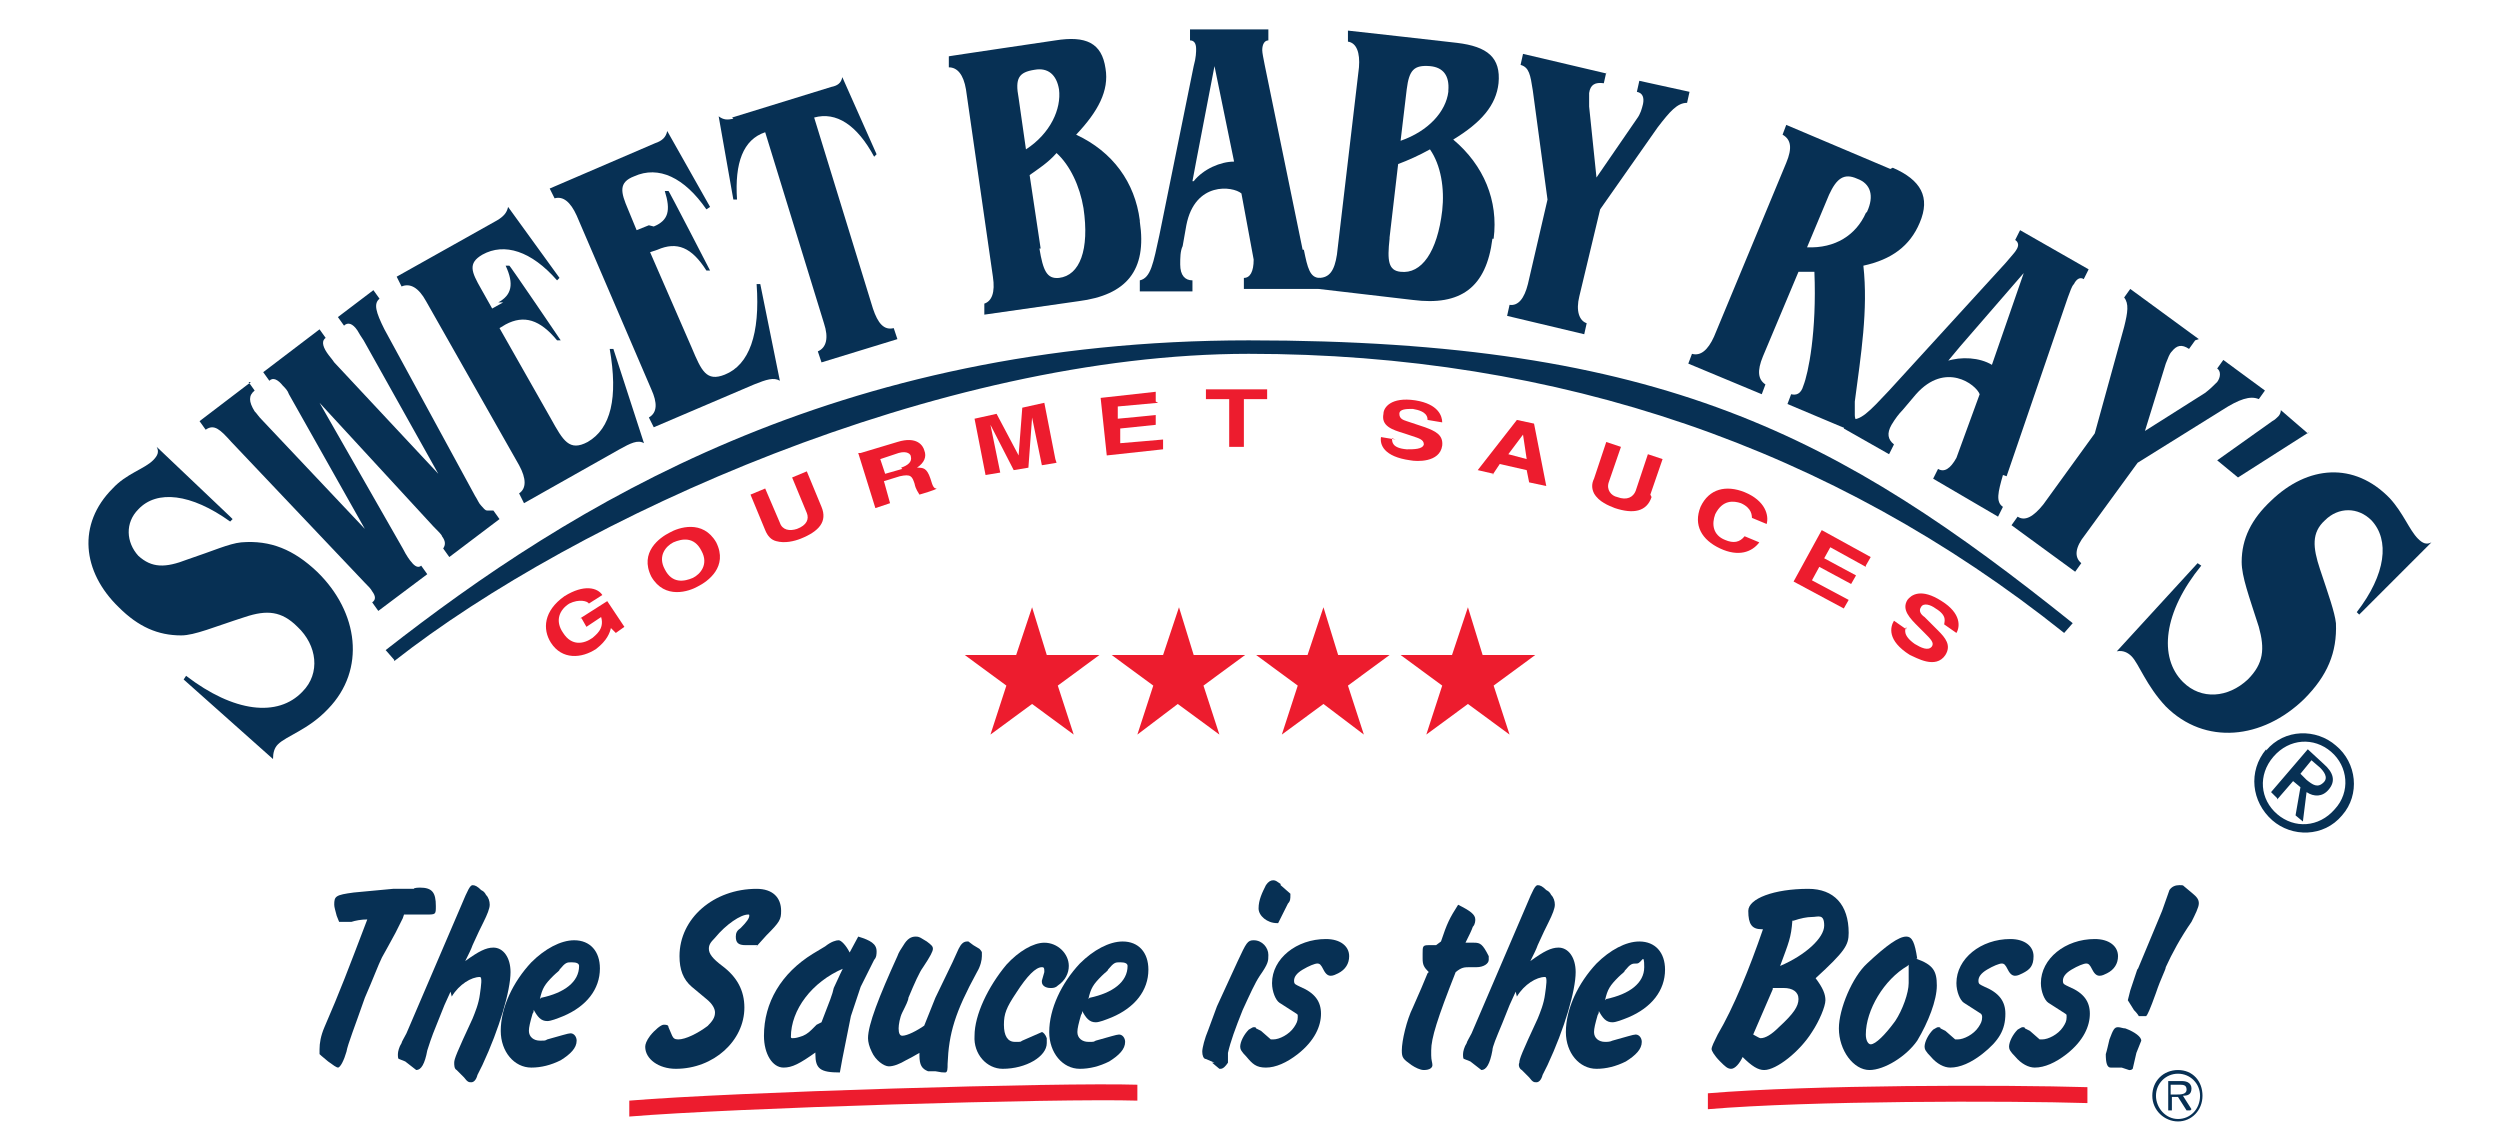 <svg xmlns="http://www.w3.org/2000/svg" id="Layer_1" viewBox="0 0 204.2 93.8"><defs><style> .st0 { fill: #073054; } .st1 { fill: #ed1c2e; } </style></defs><g><g><path class="st1" d="M47.4,50.5l2.2-1.4,1.4,2.1-.7.5-.4-.4c-.1.4-.3,1-1.2,1.7-1.2.8-2.8.9-3.7-.5-.7-1.1-.6-2.6,1.1-3.8,1.6-1,2.7-.7,3.1-.1l-1.1.7c-.1-.2-.8-.4-1.6,0-.8.5-1.2,1.4-.5,2.4.7,1.1,1.7.9,2.4.4.2-.2,1-.7.7-1.7l-1.2.8-.4-.7Z"></path><path class="st1" d="M54.7,43.5c.7-.4,2.7-1.1,3.8.8,1,2-.7,3.2-1.5,3.6-.7.4-2.7,1.1-3.8-.8-1-2,.7-3.2,1.5-3.6ZM56.6,47.2c.6-.3,1.3-1.1.7-2.2-.6-1.2-1.6-1-2.3-.7-.6.3-1.3,1.1-.7,2.2.6,1.2,1.6,1,2.3.7Z"></path><path class="st1" d="M67.1,41.4c.5,1.2-.2,2-1.7,2.6-.5.2-1.3.4-2,.2-.4-.1-.7-.4-.9-.9l-1.2-2.9,1.2-.5,1.2,2.8c.2.6.8.7,1.4.5.8-.3,1-.8.8-1.3l-1.2-2.9,1.2-.5,1.2,2.9Z"></path><path class="st1" d="M70.3,37l3-.9c1.6-.5,2.1.3,2.2.7.2.5,0,1-.6,1.4.5,0,.8,0,1.1.9.2.7.3.8.5.8h0c0,.1-1.4.5-1.4.5-.1-.2-.3-.4-.4-.9-.2-.6-.3-.8-1.2-.6l-1.3.4.5,1.8-1.2.4-1.4-4.5ZM73.6,38.2c.6-.2.9-.5.8-.9,0-.2-.3-.5-1-.3l-1.5.5.4,1.2,1.4-.4Z"></path><path class="st1" d="M86.3,37.8l-1.2.2-.8-3.9h0s-.3,4.1-.3,4.1l-1.2.2-1.9-3.7h0s.8,3.9.8,3.9l-1.2.2-.9-4.6,1.8-.4,1.8,3.4h0s.3-3.9.3-3.9l1.8-.4.9,4.6Z"></path><path class="st1" d="M94.6,32.9l-3.3.3v1c.1,0,3.1-.3,3.1-.3v.8c0,0-2.9.3-2.9.3v1.2c.1,0,3.5-.3,3.5-.3v.8c0,0-4.6.5-4.6.5l-.5-4.7,4.5-.5v.8Z"></path><path class="st1" d="M101.7,36.5h-1.3s0-3.9,0-3.9h-1.9s0-.8,0-.8h5s0,.8,0,.8h-1.9s0,3.9,0,3.9Z"></path><path class="st1" d="M113.7,35.8c0,.3,0,.8,1.2.9.6,0,1.3,0,1.4-.4,0-.4-.4-.5-1-.7l-.6-.2c-1-.3-1.9-.6-1.7-1.6,0-.5.6-1.4,2.6-1.1,1.9.3,2.2,1.3,2.2,1.8l-1.2-.2c0-.2,0-.7-1.2-.9-.5,0-1.1,0-1.1.4,0,.4.3.5.6.6l1.5.5c.8.3,1.5.6,1.4,1.5-.2,1.4-2.1,1.3-2.6,1.2-2.2-.3-2.5-1.3-2.4-1.9l1.2.2Z"></path><path class="st1" d="M122,38.7l-1.3-.3,3.2-4.1,1.4.3,1,5.1-1.4-.3-.2-1-2.2-.5-.6.9ZM123.2,37.1l1.5.4-.3-2h0s-1.2,1.6-1.2,1.6Z"></path><path class="st1" d="M134.9,40.6c-.4,1.2-1.5,1.4-3,.9-.5-.2-1.3-.5-1.7-1.2-.2-.4-.2-.8,0-1.2l1-3,1.2.4-1,2.9c-.2.6.2,1.1.7,1.2.8.3,1.3,0,1.5-.5l1-3,1.2.4-1,2.9Z"></path><path class="st1" d="M143.1,42.4c0-.3,0-.9-.9-1.3-.6-.2-1.5-.3-2.1.9-.3.8-.2,1.7.8,2.1.7.3,1.2.2,1.6-.3l1.2.5c-.6.8-1.7,1.2-3.2.5-1.5-.7-2.2-1.9-1.6-3.4.7-1.5,2.1-1.8,3.6-1.2,1.7.7,2,1.9,1.8,2.6l-1.2-.5Z"></path><path class="st1" d="M152.4,46.3l-2.9-1.6-.5.9,2.6,1.4-.4.7-2.6-1.4-.6,1.1,3,1.6-.4.7-4.1-2.2,2.3-4.2,4,2.2-.4.7Z"></path><path class="st1" d="M155.7,51.2c-.1.2-.3.7.7,1.4.5.3,1.1.6,1.4.2.2-.3-.1-.6-.6-1.1l-.5-.5c-.7-.7-1.4-1.4-.9-2.2.3-.4,1.1-1,2.8.1,1.6,1,1.5,2.1,1.2,2.6l-1-.7c0-.2.3-.7-.7-1.3-.4-.3-1-.5-1.2-.1-.2.3,0,.6.3.8l1.1,1.1c.6.6,1.1,1.2.6,2-.8,1.2-2.4.2-2.9,0-1.9-1.2-1.6-2.3-1.3-2.8l1,.7Z"></path></g><path class="st0" d="M32.2,53.9l-.7-.8c15.1-11.8,36.7-25.3,70.5-25.3s48.2,7.8,67.3,23.1l-.7.8c-18.9-15.1-41.3-22.8-66.6-22.8s-54.9,13.4-69.8,25.1h0Z"></path><g><g><path class="st0" d="M19,42.4l-.2.2c-3.2-2.3-6-2.6-7.5-1-1.1,1.1-1,2.7,0,3.8,1.1,1,2.2,1,4,.3,2.1-.7,3.4-1.3,4.4-1.4,2.4-.2,4.3.6,6.2,2.4,3.4,3.3,4,8,.9,11.2-1.6,1.7-3.4,2.2-4.1,2.9-.3.3-.4.7-.4,1.2l-7.3-6.5.2-.3c3.9,3,7.5,3.4,9.5,1.3,1.5-1.5,1.2-3.8-.4-5.3-1.3-1.3-2.5-1.4-4.3-.8-2.5.8-4.1,1.5-5.2,1.5-1.9,0-3.5-.7-5.1-2.3-3-2.9-3.4-6.8-.5-9.7,1.1-1.2,2.6-1.6,3.3-2.3.4-.4.5-.7.3-1.1l6,5.7Z"></path><path class="st0" d="M20.3,31.2l.5.7c-.5.4-.5.9,0,1.7.2.2.3.4.6.7l8.4,8.9-6.2-11c-.1-.3-.3-.5-.5-.7-.4-.5-.8-.7-1.1-.4,0,0,0,0,0,0l-.5-.7,4.6-3.5.5.7s0,0,0,0c-.3.2-.3.6.1,1.2.2.3.4.5.6.8l8.5,9.1-6.1-10.9c-.2-.3-.4-.6-.5-.8-.4-.6-.8-.7-1.1-.4l-.5-.7,2.9-2.2.5.7s0,0,0,0c-.5.4-.3,1.1.4,2.5l7.4,13.6c.2.3.3.6.5.8.2.2.3.4.5.4.2,0,.3,0,.5,0l.5.7-4.1,3.1-.5-.7c.2-.3.2-.6-.1-1,0-.1-.3-.4-.7-.8l-9.3-10.1,6.8,11.9c.3.6.6,1,.7,1.1.3.4.6.5.8.3l.5.7-4,3-.5-.7c.3-.2.3-.5,0-.9-.1-.2-.3-.4-.6-.7l-10.9-11.5c-.9-1-1.4-1.5-2.1-1l-.5-.7,4.2-3.2Z"></path><path class="st0" d="M40.7,24.7c1.1-.6,1.3-1.5.6-3h.3c0-.1,4.2,6.1,4.2,6.1h-.3c-1.4-1.7-2.7-2.1-4.2-1.3l-.5.3,4.2,7.4c1,1.8,1.5,2.7,3,1.9,1.9-1.1,2.5-3.6,1.8-7.6h.3s2.5,7.7,2.5,7.7c-.5-.3-1.1,0-2,.5l-7.8,4.4-.4-.8c.6-.4.6-1.2,0-2.3l-7.6-13.4c-.6-1.1-1.3-1.5-2-1.2l-.4-.8,8.2-4.6c.5-.3.8-.6.9-1.1l4.2,5.8-.2.2c-2.1-2.4-4.3-3.1-6.1-2.1-1.2.7-.9,1.4-.1,2.8l.9,1.6.9-.5Z"></path><path class="st0" d="M53.4,18.5c1.2-.5,1.4-1.3.9-2.9h.3c0-.1,3.4,6.5,3.4,6.5h-.3c-1.2-1.9-2.4-2.4-4-1.7l-.6.2,3.4,7.8c.8,1.9,1.2,2.8,2.7,2.2,2-.8,2.9-3.3,2.6-7.4h.3s1.6,7.9,1.6,7.9c-.5-.3-1.1-.1-2.1.3l-8.2,3.5-.4-.8c.7-.4.7-1.2.2-2.3l-6.1-14.2c-.5-1.1-1.1-1.6-1.8-1.4l-.4-.8,8.6-3.7c.6-.2.9-.5,1-1l3.5,6.2-.3.2c-1.8-2.6-3.9-3.6-5.9-2.7-1.3.5-1.1,1.3-.5,2.7l.7,1.7,1-.4Z"></path><path class="st0" d="M59.8,9.6l8.1-2.5c.5-.1.8-.3.9-.8l2.8,6.3-.2.2c-1.4-2.6-3.1-3.7-4.9-3.2l4.8,15.6c.4,1.2.9,1.8,1.7,1.6l.3.9-6.2,1.9-.3-.9c.7-.3.9-1.1.5-2.3l-4.8-15.6c-1.8.6-2.5,2.5-2.3,5.5h-.3s-1.2-6.8-1.2-6.8c.4.3.7.3,1.2.2Z"></path><path class="st0" d="M93.1,18.1c.6,4-1.1,6-5,6.5l-7.7,1.1v-.9c.6-.2.9-.9.7-2.2l-2.2-15.3c-.2-1.2-.7-1.8-1.4-1.8v-.9c-.1,0,8.7-1.3,8.7-1.3,2.5-.4,3.8.2,4.1,2.3.3,1.8-.6,3.5-2.4,5.4,3,1.4,4.8,3.9,5.2,7ZM84.9,20.3c.3,1.8.6,2.5,1.6,2.4,1.7-.2,2.5-2.3,2-5.7-.3-1.8-1.1-3.5-2.2-4.5-.7.8-1.5,1.3-2.2,1.8l.9,6ZM86.5,7.3c-.2-1.2-.9-1.8-2-1.6-1.3.2-1.6.7-1.3,2.3l.6,4.2c2-1.3,2.9-3.3,2.7-4.9Z"></path><path class="st0" d="M121.9,19.5c-.5,4-2.6,5.5-6.5,5l-7.7-.9v-.9c.9,0,1.3-.6,1.5-1.9l1.8-15.3c.1-1.2-.2-2-.9-2.1v-.9c.1,0,8.9,1,8.9,1,2.5.3,3.6,1.2,3.4,3.3-.2,1.8-1.4,3.2-3.7,4.6,2.5,2.1,3.7,5,3.3,8.1ZM113.5,19.5c-.2,1.8-.1,2.6.9,2.7,1.7.2,3-1.6,3.4-5,.2-1.8-.1-3.7-1-5-.9.5-1.8.9-2.6,1.2l-.7,6ZM118.3,7.4c.1-1.2-.4-1.9-1.5-2-1.3-.1-1.7.3-1.9,1.9l-.5,4.2c2.3-.8,3.7-2.4,3.9-4Z"></path><path class="st0" d="M131.2,5.9l-.2.9c-.7-.1-1.1.1-1.2.8,0,.3,0,.6,0,1.1l.6,5.8,3.3-4.8c.3-.4.4-.8.5-1.2.1-.5,0-.9-.5-1,0,0,0,0,0,0l.2-.9,4.1.9-.2.9c-.8,0-1.4.7-2.4,2l-4.7,6.7-1.7,7.1c-.3,1.2,0,2,.6,2.2l-.2.9-6.3-1.5.2-.9c.7.1,1.2-.5,1.5-1.7l1.6-6.9-1.2-8.9c-.2-1.3-.3-1.9-1-2.1l.2-.9,6.8,1.6Z"></path><path class="st0" d="M154.6,13.7c2.3,1,3.1,2.4,2.2,4.5-.8,1.9-2.3,3-4.6,3.5.4,3.6-.2,7.3-.7,11.1,0,.5,0,.9,0,1.1,0,.4.2.6.5.7l-.3.8-5.7-2.4.3-.8c.4.1.8,0,1-.7.4-1,1.1-4.4.9-9.3-.4,0-.8,0-1.3,0l-2.9,6.9c-.5,1.2-.4,1.9.2,2.3l-.3.8-6-2.5.3-.8c.7.2,1.3-.3,1.8-1.4l5.9-14.2c.5-1.2.4-1.9-.3-2.3l.3-.8,8.5,3.6ZM152.5,17.3c.6-1.3.3-2.3-.8-2.7-1.1-.5-1.7,0-2.3,1.3l-1.8,4.3c2.3.1,4-1,4.8-2.8Z"></path><path class="st0" d="M179.3,27.8l-.5.7c-.6-.4-1-.3-1.4.2-.2.2-.3.5-.5,1l-1.7,5.5,4.9-3.1c.4-.3.7-.6,1-.9.3-.4.3-.9,0-1.1,0,0,0,0,0,0l.5-.7,3.4,2.5-.5.7c-.7-.3-1.6,0-3,.9l-6.9,4.3-4.3,5.9c-.8,1-.9,1.8-.3,2.3l-.5.7-5.2-3.8.5-.7c.6.4,1.3,0,2.1-1l4.2-5.8,2.4-8.7c.3-1.2.4-1.9,0-2.4l.5-.7,5.6,4.1Z"></path><path class="st0" d="M188.6,35.3l-5.8,3.7-1.7-1.4,4.5-3.2c.2-.1.4-.3.5-.4.1-.1.2-.3.2-.5l2.2,1.9Z"></path><path class="st0" d="M192.7,50.2l-.2-.2c2.4-3.1,2.7-5.9,1.2-7.5-1.1-1.1-2.7-1.1-3.8,0-1.1,1-1,2.2-.4,4,.7,2.1,1.2,3.5,1.3,4.4.1,2.4-.7,4.3-2.6,6.2-3.4,3.3-8.1,3.8-11.3.6-1.6-1.7-2.2-3.5-2.8-4.1-.3-.3-.7-.5-1.2-.4l6.6-7.2.3.2c-3.1,3.8-3.5,7.5-1.5,9.5,1.5,1.5,3.7,1.3,5.3-.2,1.3-1.3,1.4-2.5.9-4.3-.8-2.5-1.4-4.1-1.4-5.3,0-1.9.8-3.5,2.4-5,3-2.9,6.8-3.2,9.7-.2,1.1,1.2,1.6,2.6,2.3,3.3.4.4.7.5,1.1.3l-5.9,5.9Z"></path><path class="st0" d="M185.1,61.3c1.5-1.8,4.1-1.8,5.7-.4,1.7,1.4,2,4,.5,5.7-1.5,1.8-4.1,1.8-5.7.4-1.7-1.5-2-4-.5-5.8ZM186,66.5c1.4,1.2,3.4,1.1,4.7-.4,1.3-1.4,1.1-3.5-.3-4.7-1.4-1.2-3.4-1.1-4.7.4-1.3,1.5-1.1,3.5.3,4.7ZM186,65.2l-.5-.5,3-3.5,1.3,1.2c.8.7,1,1.4.4,2.1-.5.6-1.2.6-1.8.2l-.3,2.4-.6-.5.4-2.3-.6-.5-1.3,1.5ZM188.4,63.7c.5.4.9.7,1.4.2.4-.4,0-.9-.3-1.2l-.7-.6-.9,1.1.6.6Z"></path></g><path class="st0" d="M97.4,14.8l.3-1.6,1.5-7.8,1.6,7.8c-1.1,0-2.5.6-3.3,1.6ZM106.4,20.4l-3.1-15.1c-.1-.5-.2-1-.2-1.2,0-.5.2-.8.5-.8v-.9s-6.4,0-6.4,0v.9c.3,0,.5.2.5.7,0,.2,0,.7-.2,1.4l-2.8,13.8c-.5,2.3-.7,3.5-1.6,3.7v.9s4.3,0,4.3,0v-.9c-.6,0-1-.4-1-1.3,0-.5,0-1.1.2-1.5l.3-1.7h0c.7-3.6,3.8-3.2,4.5-2.6l1,5.4c0,1-.3,1.5-.8,1.5v.9s6.2,0,6.2,0v-.9c-.8,0-1-.8-1.3-2.3Z"></path><path class="st0" d="M159.1,29.5l1-1.2,5.2-6-2.6,7.5c-1-.6-2.5-.7-3.7-.3ZM163.9,38.9l5-14.6c.2-.5.3-.9.5-1.1.2-.4.5-.6.8-.4l.4-.8-5.6-3.2-.4.8c.3.2.3.5.1.8-.1.2-.4.5-.9,1.1l-9.5,10.4c-1.6,1.7-2.4,2.6-3.3,2.3l-.4.8,3.7,2.1.4-.8c-.5-.4-.6-.9-.2-1.6.3-.5.6-.9.9-1.2l1.1-1.3h0c2.4-2.7,4.9-.8,5.2,0l-1.9,5.2c-.5.9-1,1.2-1.5.9l-.4.8,5.3,3.1.4-.8c-.6-.4-.4-1.2,0-2.6Z"></path></g><g><path class="st1" d="M85.6,53.5h4.2l-3.4,2.5,1.3,4-3.4-2.5-3.4,2.5,1.3-4-3.4-2.5h4.2l1.3-3.9,1.2,3.9Z"></path><path class="st1" d="M97.5,53.5h4.2l-3.4,2.5,1.3,4-3.4-2.5-3.3,2.5,1.3-4-3.4-2.5h4.2l1.3-3.9,1.2,3.9Z"></path><path class="st1" d="M109.3,53.5h4.2l-3.4,2.5,1.3,4-3.3-2.5-3.4,2.5,1.3-4-3.4-2.5h4.2l1.3-3.9,1.2,3.9Z"></path><path class="st1" d="M121.2,53.5h4.2l-3.4,2.5,1.3,4-3.4-2.5-3.4,2.5,1.3-4-3.4-2.5h4.2l1.3-3.9,1.2,3.9Z"></path></g></g><g><path class="st0" d="M32.9,75l-.6,1.2-.6,1.1-.5.9c-.3.6-.7,1.7-1.4,3.3-.8,2.3-1.4,3.8-1.5,4.4-.2.7-.5,1.3-.7,1.3-.1,0-.4-.2-.8-.5-.5-.4-.7-.6-.7-.6,0-.1,0-.2,0-.4,0-.5.1-1.1.4-1.8,1.3-3,1.9-4.6,3.5-8.8-.5,0-1,.1-1.3.2h-1s-.2-.5-.2-.5c-.1-.4-.2-.7-.2-.9,0-.7.1-.8,1.6-1l3.2-.3h1.7c0-.1.5-.1.5-.1,1,0,1.3.4,1.3,1.5,0,.7,0,.7-.8.7,0,0-.3,0-.7,0-.2,0-.6,0-1.1,0Z"></path><path class="st0" d="M36.8,81l-.5,1.1-.6,1.5c-.5,1.2-.7,1.9-.8,2.2-.2,1.1-.5,1.6-.9,1.6s0,0,0,0l-.9-.7-.5-.2c-.1,0-.1-.2-.1-.4,0-.2.1-.6.3-.9,0-.1.2-.4.4-.8l1.5-3.5,3-7c.5-1.2.7-1.6.9-1.6s.4.1.7.4c.2.1.3.2.4.4.2.2.3.5.3.8,0,.3-.2.8-.5,1.4-.2.4-.5,1-.9,1.9-.1.3-.3.7-.6,1.3,1.1-.8,1.7-1.1,2.3-1.1.8,0,1.4.8,1.4,2,0,1.5-.9,4.6-2.3,7.6-.2.4-.3.6-.4.8-.1.4-.3.6-.5.6s-.3,0-.6-.4l-.6-.6c-.2-.1-.2-.4-.2-.6,0-.3.2-.8,1.5-3.6.2-.5.5-1.2.6-2,.1-.7.2-1.4,0-1.4-.7,0-1.7.6-2.3,1.6Z"></path><path class="st0" d="M43.6,82.3c0,.2,0,.4-.1.5-.2.7-.3,1.1-.3,1.4,0,.5.4.8.9.8s.4,0,.6-.1c1.1-.3,1.7-.5,1.9-.5.3,0,.5.3.5.6,0,.6-.5,1.1-1.3,1.6-.8.4-1.6.6-2.4.6-1.4,0-2.5-1.3-2.5-3,0-1.9,1-4,2.5-5.6,1.1-1.1,2.4-1.8,3.5-1.8,1.3,0,2.1.9,2.1,2.3,0,1.7-1.1,3.1-3,3.9-.5.2-1,.4-1.3.4-.5,0-.8-.3-1.2-1.1ZM44.2,81.5c1.9-.4,3.1-1.3,3.1-2.6,0-.2-.2-.3-.6-.3s-.5,0-1,.6c0,.1-.2.2-.5.5-.7.7-.9,1-1.1,1.9Z"></path><path class="st0" d="M61.9,77.2h-.5c0,0-.5,0-.5,0-.6,0-.8-.2-.8-.7,0-.3.1-.5.4-.7.5-.5.7-.8.7-1,0-.1,0-.1-.1-.1-.6,0-1.8.8-2.7,1.9-.4.4-.5.6-.5.9,0,.4.3.8,1.1,1.4,1.2.9,1.8,2,1.8,3.4,0,2.7-2.5,5-5.6,5-1.4,0-2.5-.8-2.5-1.8,0-.2.1-.5.4-.9.4-.5.9-.9,1.1-.9.2,0,.4,0,.4.2l.3.7c.1.2.2.3.5.3.6,0,1.6-.5,2.4-1.1.4-.4.6-.7.6-1.1,0-.3-.2-.7-.7-1.1l-1.2-1c-.7-.6-1-1.4-1-2.5,0-3.1,2.8-5.5,6.3-5.5,1.3,0,2,.7,2,1.8,0,.7-.1.9-1.2,2l-.9,1Z"></path><path class="st0" d="M66.7,85.9c-1.4,1-2,1.3-2.7,1.3-.9,0-1.6-1.1-1.6-2.6,0-2.7,1.4-5.1,4-6.7l1-.6c.5-.4.9-.5,1.1-.5s.6.4.9,1l.7-1.3c1,.3,1.5.6,1.5,1.2,0,.2,0,.5-.2.7l-1.1,2.2-.8,2.4-.4,2-.3,1.5-.2,1.1c-1.6,0-2-.3-2-1.5v-.3ZM68.9,79.1c-2.6,1.1-4.3,3.4-4.3,5.6,0,0,0,.1.1.1.1,0,.3,0,.6-.1.4-.1.7-.3,1-.6l.4-.4.4-.2c.7-1.8.9-2.3,1-2.8.2-.4.4-.9.8-1.7Z"></path><path class="st0" d="M75.4,84l1-2.5,1.4-2.9.5-1.1c.2-.4.4-.6.7-.6,0,0,0,0,.1,0l.4.3.5.3c0,0,.2.2.2.3,0,.1,0,.2,0,.3,0,.3-.1.8-.4,1.3-1.8,3.3-2.3,5-2.4,7.5,0,.4,0,.7-.2.7s-.3,0-.8-.1h-.6c-.5-.2-.7-.5-.7-1.3v-.2c-.5.3-.9.5-1.1.6-.5.3-1,.5-1.4.5s-1.1-.5-1.4-1.2c-.2-.4-.3-.8-.3-1.1,0-1.1.9-3.4,2.4-6.7.1-.3.3-.6.5-.9.3-.5.6-.7,1-.7.1,0,.2,0,.4.1l.5.3c.4.3.5.4.5.6,0,.2-.2.6-.8,1.5-.3.4-.7,1.3-1.2,2.5,0,.2-.2.6-.5,1.2-.2.4-.3,1-.3,1.3,0,.4.1.6.3.6.4,0,1.2-.4,1.9-.9Z"></path><path class="st0" d="M85.1,80.1l.2-.7h0c0-.3,0-.4-.2-.4-.5,0-1.2.7-2.1,2.1-.8,1.2-1,1.7-1,2.6,0,.9.3,1.4.9,1.4s.4,0,.6-.1l1.6-.7c.1,0,.3.2.4.5,0,.1,0,.2,0,.4,0,1.1-1.7,2.1-3.6,2.1-1.3,0-2.4-1.2-2.3-2.7,0-1.7,1.1-4,2.6-5.8,1-1.1,2.2-1.8,3.1-1.8,1.1,0,2,.9,2,1.9,0,.6-.3,1.2-.9,1.6-.2.2-.4.2-.6.2-.4,0-.7-.2-.7-.5h0Z"></path><path class="st0" d="M88.4,82.4c0,.2,0,.4-.1.5-.2.7-.3,1.1-.3,1.4,0,.5.4.8.9.8s.4,0,.6-.1c1.1-.3,1.7-.5,1.9-.5.3,0,.5.3.5.6,0,.6-.5,1.1-1.3,1.6-.8.4-1.6.6-2.4.6-1.4,0-2.5-1.3-2.5-3,0-1.9,1-4,2.5-5.6,1.1-1.1,2.4-1.8,3.5-1.8,1.3,0,2.1.9,2.1,2.3,0,1.7-1.1,3.1-3,3.9-.5.2-1,.4-1.3.4-.5,0-.8-.3-1.2-1.1ZM89,81.5c1.9-.4,3.1-1.3,3.1-2.6,0-.2-.2-.3-.6-.3-.4,0-.5,0-1,.6,0,.1-.2.2-.5.5-.7.7-.9,1-1.1,1.9Z"></path><path class="st0" d="M104.6,72.3l.8.7s0,0,0,.1h0c0,.3,0,.5-.2.7l-.8,1.6s0,0-.1,0c-.8,0-1.5-.6-1.5-1.2h0c0-.7.3-1.3.6-1.9.2-.3.4-.4.6-.4s.3.1.6.3ZM99.2,86.8l-.7-.3c-.2,0-.3-.3-.3-.6,0-.3.2-1.1.5-1.8l.7-1.9,1.7-3.7c.7-1.5.8-1.7,1.3-1.7.7,0,1.2.6,1.2,1.2,0,.5,0,.7-.7,1.7-.4.6-.8,1.5-1.4,2.8-.6,1.5-1,2.6-1.2,3.5v.8c-.2.3-.4.5-.6.5s0,0-.1,0l-.6-.5Z"></path><path class="st0" d="M103,84.2l.8.7s.1,0,.2,0c.5,0,1.3-.4,1.7-1,.2-.3.3-.5.3-.8s0-.2-.1-.3l-1.4-.9c-.3-.2-.6-.9-.6-1.6,0-2,2-3.6,4.4-3.6,1.2,0,1.9.6,1.9,1.4,0,.6-.3,1.1-.9,1.4-.2.1-.4.2-.6.2-.2,0-.4-.1-.6-.5-.2-.4-.3-.5-.5-.5s-.7.2-1.2.5c-.5.3-.7.6-.7.9s.1.3.5.5c1.2.5,1.7,1.2,1.7,2.2s-.5,2.2-1.9,3.3c-.9.7-1.8,1.1-2.6,1.1s-1.1-.3-1.6-.9c-.4-.4-.5-.6-.5-.8,0-.4.3-1,.7-1.4.2-.1.3-.2.4-.2s.2,0,.2.1Z"></path><path class="st0" d="M116.7,79.4c-.4-.4-.5-.6-.5-1.1h0v-.4h0c0-.6,0-.7.5-.7h.6s.4-.3.4-.3c.5-1.5.7-1.9,1.4-3,1,.5,1.4.8,1.4,1.2,0,.1,0,.4-.2.6-.1.3-.3.7-.6,1.3.2,0,.5,0,.7,0,.5,0,.7.1,1.2,1.1,0,0,0,.2,0,.3,0,.3-.4.6-1,.6h-.2c-.2,0-.2,0-.3,0-.5,0-.7,0-1.2.4-1.5,3.8-2,5.4-2,6.4s0,.3,0,.4c0,.4.1.6.1.8s-.2.4-.7.4c-.3,0-.7-.2-1-.4-.7-.5-.8-.6-.8-1.2,0-.8.4-2.5.9-3.5l.7-1.6.5-1.2Z"></path><path class="st0" d="M123.8,81l-.5,1.1-.6,1.5c-.5,1.2-.8,1.9-.8,2.2-.2,1.1-.5,1.6-.9,1.6,0,0,0,0,0,0l-.9-.7-.5-.2c-.1,0-.1-.2-.1-.4s.1-.6.3-.9c0-.1.2-.4.4-.8l1.5-3.5,3-7c.5-1.2.7-1.6.9-1.6s.4.1.7.4c.2.1.3.2.4.4.2.2.3.5.3.8s-.2.8-.5,1.4c-.2.4-.5,1-.9,1.9-.1.3-.3.7-.6,1.3,1.1-.8,1.7-1.1,2.3-1.1.8,0,1.4.8,1.4,2,0,1.5-.9,4.6-2.3,7.6-.2.4-.3.6-.4.8-.1.4-.3.6-.5.6s-.3,0-.6-.4l-.6-.6c-.2-.1-.3-.4-.2-.6,0-.3.2-.8,1.5-3.6.2-.5.5-1.2.6-2,.1-.7.2-1.4,0-1.4-.7,0-1.7.6-2.3,1.6Z"></path><path class="st0" d="M130.6,82.4c0,.2,0,.4-.1.5-.2.7-.3,1.1-.3,1.4,0,.5.4.8.9.8.2,0,.4,0,.6-.1,1.1-.3,1.7-.5,1.9-.5.3,0,.5.3.5.6,0,.6-.5,1.1-1.3,1.6-.8.4-1.6.6-2.4.6-1.4,0-2.5-1.3-2.5-3,0-1.9,1-4,2.5-5.6,1.1-1.1,2.4-1.8,3.5-1.8,1.3,0,2.1.9,2.1,2.3,0,1.7-1.1,3.1-3,3.9-.5.2-1,.4-1.3.4-.5,0-.8-.3-1.2-1.1ZM131.2,81.6c1.9-.4,3.1-1.3,3.1-2.6s-.2-.3-.6-.3-.5,0-1,.6c0,.1-.2.2-.5.5-.7.7-.9,1-1.1,1.9Z"></path><path class="st0" d="M142.4,86.2c-.3.7-.7,1.1-1,1.1s-.5-.2-.9-.6c-.5-.5-.7-.9-.7-1,0-.2.2-.6.5-1.2,1.3-2.2,2.6-5.4,3.7-8.6h-.1c-.8,0-1.1-.4-1.1-1.5,0-1,2.1-1.8,4.9-1.8,2.1,0,3.3,1.3,3.3,3.6,0,1-.3,1.5-2.7,3.7.6.8.8,1.3.8,1.8,0,.5-.5,1.7-1.1,2.6-1,1.6-2.9,3.1-3.9,3.1-.5,0-1-.3-1.8-1.1ZM146.4,75.2c-.1,1.4-.3,1.8-1,3.7,2.1-.9,3.6-2.3,3.6-3.3s-.5-.7-1-.7c-.4,0-.9.1-1.5.3ZM144.8,80.8l-1.6,3.7c.2.1.5.3.6.3.4,0,.9-.3,1.5-.9,1.2-1.1,1.6-1.7,1.6-2.3s-.5-.9-1.2-.9-.6,0-.9,0Z"></path><path class="st0" d="M156.5,78.3c1.4.5,1.7,1,1.7,2.2,0,1.2-.7,3-1.6,4.5-.9,1.3-2.7,2.4-3.9,2.4-1.3,0-2.5-1.6-2.5-3.4,0-1.6,1.1-4.2,2.3-5.3,1.6-1.5,2.6-2.2,3.2-2.2.5,0,.7.5.9,1.8ZM155.8,78.9c-1.9,1.1-3.4,3.6-3.4,5.6,0,.5.2.8.4.8.4,0,1.2-.8,2-1.9.6-.9,1.1-2.3,1.1-3.1s0-.4,0-.6v-.9Z"></path><path class="st0" d="M158.9,84.2l.8.7s.1,0,.2,0c.5,0,1.3-.4,1.7-1,.2-.3.3-.5.3-.8,0-.1,0-.2-.1-.3l-1.4-.9c-.3-.2-.6-.9-.6-1.6,0-2,2-3.6,4.4-3.6,1.2,0,1.9.6,1.9,1.4s-.3,1.1-.9,1.4c-.2.1-.4.2-.6.2-.2,0-.4-.1-.6-.5-.2-.4-.3-.5-.5-.5s-.7.2-1.2.5c-.5.3-.7.6-.7.9s.1.3.5.5c1.2.5,1.7,1.2,1.7,2.2,0,1.3-.5,2.2-1.9,3.3-.9.7-1.8,1.1-2.6,1.1-.5,0-1.1-.3-1.6-.9-.4-.4-.5-.6-.5-.8,0-.4.3-1,.7-1.4.2-.1.3-.2.4-.2s.2,0,.2.1Z"></path><path class="st0" d="M165.8,84.2l.8.7s.1,0,.2,0c.5,0,1.3-.4,1.7-1,.2-.3.3-.5.3-.8s0-.2-.1-.3l-1.4-.9c-.3-.2-.6-.9-.6-1.6,0-2,2-3.6,4.4-3.6,1.2,0,1.9.6,1.9,1.4,0,.6-.3,1.1-.9,1.4-.2.1-.4.2-.6.2-.2,0-.4-.1-.6-.5-.2-.4-.3-.5-.5-.5s-.7.2-1.2.5c-.5.3-.7.6-.7.9s.1.3.5.5c1.2.5,1.7,1.2,1.7,2.2s-.5,2.2-1.9,3.3c-.9.7-1.8,1.1-2.6,1.1-.5,0-1.1-.3-1.6-.9-.4-.4-.5-.6-.5-.8,0-.4.3-1,.7-1.4.2-.1.3-.2.4-.2s.2,0,.2.1Z"></path><path class="st0" d="M174.6,79.2l2-4.8.6-1.7c.2-.3.5-.4.8-.4s.3,0,.4.1l.6.5c.5.4.6.6.6.9s-.3.9-.6,1.5c-.9,1.3-1.6,2.6-2.1,3.7,0,.2-.4.9-.8,2.1-.5,1.4-.7,1.8-.8,1.9,0,0-.1,0-.3,0s-.2,0-.3,0c0,0-.1-.2-.4-.5l-.5-.8.2-.8.6-1.8ZM174,87.4c0,0,.1,0,.2-.1l.3-1.3.4-1c0-.3-.5-.7-1.3-1-.2,0-.4-.1-.6-.1-.3,0-.4.2-.7,1-.1.4-.2.9-.3,1.2,0,.7.1,1.1.4,1.1h.9s.6.2.6.2Z"></path><path class="st0" d="M175.8,89.5c0-1.2.9-2.1,2.1-2.1s2,.9,2,2.1-.9,2.1-2,2.1-2.1-.9-2.1-2.1ZM179.7,89.5c0-1-.8-1.8-1.8-1.8s-1.8.8-1.8,1.8.8,1.9,1.8,1.9,1.8-.8,1.8-1.9ZM178.9,90.7h-.3l-.7-1.1h-.5v1.1h-.3v-2.4h1c.2,0,.4,0,.6.1.2.1.3.3.3.5,0,.5-.3.6-.7.6l.7,1.1ZM177.8,89.4c.3,0,.8,0,.8-.4s-.3-.4-.6-.4h-.7v.8h.4Z"></path><path class="st1" d="M51.4,91.2v-1.3c8.4-.7,35.2-1.5,41.5-1.3v1.3c-6.4-.2-33.1.6-41.5,1.3h0Z"></path><path class="st1" d="M139.5,90.6v-1.3c8.4-.7,24.3-.7,31-.5v1.3c-6.5-.2-22.7-.2-31,.5h0Z"></path></g></svg>